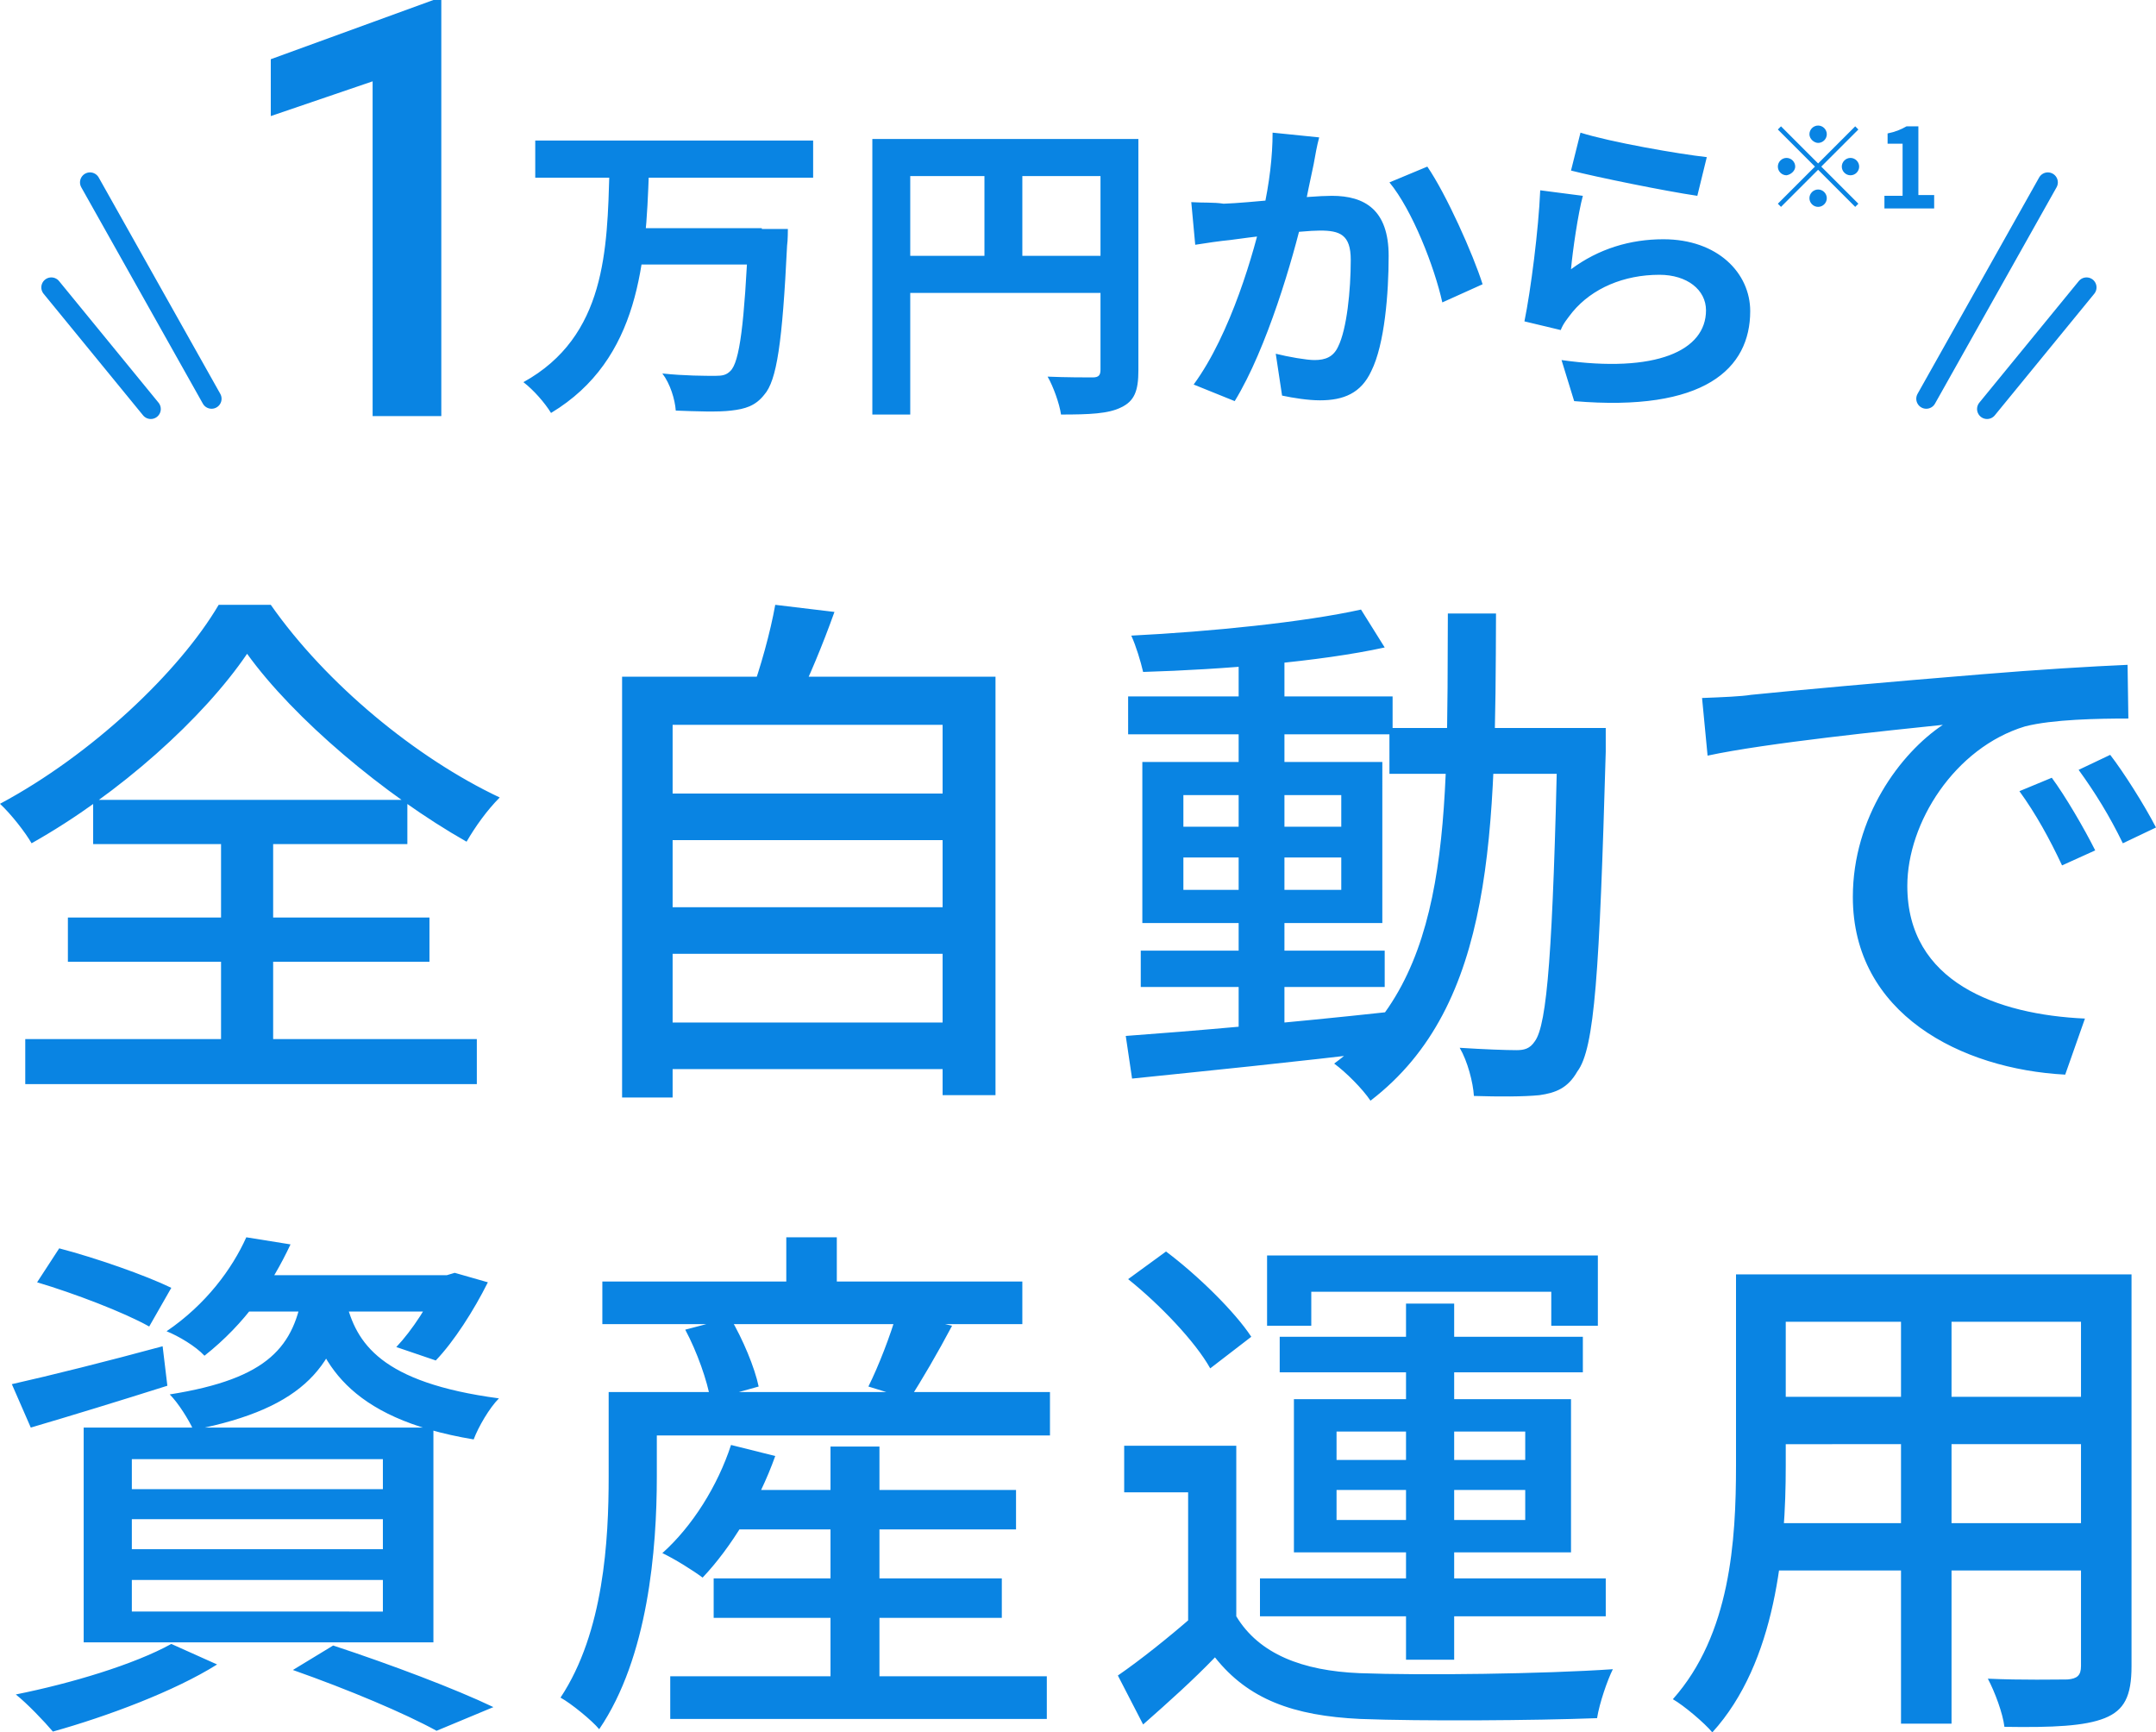 <svg version="1.1" id="レイヤー_1" xmlns="http://www.w3.org/2000/svg" x="0" y="0" viewBox="0 0 273.1 219.4" style="enable-background:new 0 0 273.1 219.4" xml:space="preserve"><style>.st0{fill:#0984e3}.st1{fill:none;stroke:#0984e3;stroke-width:2.533;stroke-linecap:round}</style><path class="st0" d="M55.9 0v52.7h-8.7V10.3l-12.9 4.4V7.5L54.9 0h1zM67.8 17.8v4.7H103v-4.7H67.8zm12.8 11.1v4.6h15.9v-4.6H80.6zm14.2 0v.8c-.5 11.2-1.1 16.2-2.3 17.3-.5.5-1 .6-1.9.6-1.2 0-3.9 0-6.7-.3 1 1.3 1.6 3.3 1.7 4.7 2.6.1 5.4.2 7 0 1.8-.2 3.1-.6 4.2-2 1.6-1.8 2.3-6.6 2.9-18.9.1-.6.1-2.1.1-2.1h-5zm-17.6-7.2c-.3 9.8-.4 20.9-10.9 26.7 1.3 1 2.7 2.6 3.5 3.9 11.3-6.8 12-19.3 12.4-30.6h-5zm33.3-4.1v34.9h4.8V22.3h26.4v-4.7h-31.2zm28.9 0v29.2c0 .7-.2 1-1 1s-3.4 0-5.7-.1c.7 1.2 1.5 3.4 1.7 4.8 3.6 0 6-.1 7.6-.9 1.7-.8 2.2-2.1 2.2-4.7V17.6h-4.8zm-26.3 14.8v4.7h28.7v-4.7h-28.7zm11.6-12.3v14.6h4.8V20.1h-4.8zm42.4-2.7-5.9-.6c0 3-.4 6.4-1.2 10-1.1 5-4.1 15.5-8.8 21.9l5.2 2.1c4.1-6.7 7.4-18.1 8.7-23.7.4-2 .9-4.5 1.3-6.3.2-1.1.4-2.3.7-3.4zm13.7 3.7-4.8 2c2.9 3.5 5.7 10.7 6.7 15.2l5.1-2.3c-1.2-3.8-4.6-11.4-7-14.9zm-29.9 4.5.5 5.4c1.2-.2 3.3-.5 4.4-.6 2.2-.3 9-1.2 11.4-1.2 2.5 0 3.9.5 3.9 3.7 0 3.9-.5 8.8-1.6 11-.6 1.3-1.6 1.7-3 1.7-1 0-3.3-.4-4.9-.8l.8 5.3c1.4.3 3.3.6 4.8.6 3 0 5.2-.9 6.5-3.7 1.7-3.4 2.2-9.9 2.2-14.6 0-5.8-3-7.6-7.2-7.6-3 0-10.5.9-13.7 1-1.3-.2-2.6-.1-4.1-.2zm49.3-8.8-1.2 4.8c3.1.8 11.9 2.6 16 3.2l1.2-4.9c-3.6-.4-12.2-1.9-16-3.1zm.3 8-5.4-.7c-.2 4.9-1.2 12.7-2 16.6l4.6 1.1c.3-.8.8-1.4 1.5-2.3 2.5-3 6.5-4.7 11-4.7 3.5 0 5.9 1.9 5.9 4.5 0 5.1-6.3 8-18.3 6.3l1.6 5.2c16.5 1.4 22.3-4.1 22.3-11.4 0-4.8-4.1-9.1-11-9.1-4.2 0-8.2 1.2-11.7 3.8.2-2.3.9-7.1 1.5-9.3zM230.3 18.1c.6 0 1.1-.5 1.1-1.1s-.5-1.1-1.1-1.1c-.6 0-1.1.5-1.1 1.1s.6 1.1 1.1 1.1zm0 2.6-4.7-4.7-.4.4 4.7 4.7-4.7 4.7.4.4 4.7-4.7 4.7 4.7.4-.4-4.7-4.7 4.7-4.7-.4-.4-4.7 4.7zm-2.9.4c0-.6-.5-1.1-1.1-1.1-.6 0-1.1.5-1.1 1.1s.5 1.1 1.1 1.1c.6-.1 1.1-.6 1.1-1.1zm5.9 0c0 .6.5 1.1 1.1 1.1.6 0 1.1-.5 1.1-1.1s-.5-1.1-1.1-1.1c-.6 0-1.1.5-1.1 1.1zm-3 2.9c-.6 0-1.1.5-1.1 1.1 0 .6.5 1.1 1.1 1.1.6 0 1.1-.5 1.1-1.1 0-.6-.5-1.1-1.1-1.1zm8.4 2.4h6.3v-1.7h-2V16h-1.5c-.7.4-1.4.7-2.4.9v1.3h1.9v6.6h-2.3v1.6z"/><path class="st1" d="M259.4 23.1 244 50.5M264.3 36.4l-12.6 15.4M11.4 23.1l15.4 27.4M6.5 36.4l12.6 15.4"/><path class="st0" d="M31.3 82.8c5.9 8.2 17.4 17.9 27.8 23.8 1.1-1.9 2.6-4 4.2-5.6-10.6-5-22-14.4-29-24.4h-6.6c-5 8.5-16.1 19-27.7 25.2 1.4 1.3 3.2 3.6 4 5 11.2-6.3 21.8-15.9 27.3-24zM8.6 116.2v5.6h45.8v-5.6H8.6zm3.2-14.9v5.6h39.8v-5.6H11.8zm-8.6 30.3v5.7h57.2v-5.7H3.2zM28 103.7v31.1h6.6v-31.1H28zm55.1-3.2v5.9H121v-5.9H83.1zm0 14.4v5.9H121v-5.9H83.1zm0 14.6v5.9H121v-5.9H83.1zm-4.3-43.8V139h6.4V91.8h34.2v46.9h6.7v-53H78.8zm19.4-9.1c-.6 3.4-1.9 8.1-3.1 11.3l5.8 1.1c1.5-3 3.3-7.3 4.8-11.5l-7.5-.9zm46.3 43.8v4.6h30.9v-4.6h-30.9zm-1.6-32.2V93h33.5v-4.8h-33.5zm14-5.5v48.8h5.8V82.7h-5.8zm-14.3 48.5.8 5.4c8.7-.9 20.8-2.1 32.2-3.5l-.1-4.9c-11.9 1.3-24.6 2.4-32.9 3zm7.3-22.6h20v4.1h-20v-4.1zm0-7.9h20v4h-20v-4zm-5.2-4.2v20.4h30.4V96.5h-30.4zm27.7-19.3c-7.2 1.6-19.1 2.8-29.1 3.3.6 1.3 1.2 3.3 1.5 4.6 10.1-.3 22.4-1.3 30.6-3.1l-3-4.8zm3.6 15V98h23.8v-5.8H176zm21.3 0v1.4c-.6 26.6-1.3 36.2-2.9 38.3-.6.9-1.3 1.1-2.3 1.1-1.3 0-4.1-.1-7.2-.3 1 1.7 1.7 4.4 1.8 6.1 3.2.1 6.3.1 8.3-.1 2.1-.3 3.6-.9 4.8-3 2.2-2.9 2.8-12.5 3.6-40.5v-3h-6.1zm-13.9-14.5c-.1 26 .5 46.1-14.4 57 1.5 1.1 3.6 3.2 4.6 4.7 15.8-12.1 15.8-34.2 15.9-61.7h-6.1zm32.2 10.7.7 7.3c7.4-1.6 23.1-3.2 29.8-3.9-5.4 3.6-11.4 11.7-11.4 21.8 0 14.8 13.7 21.8 26.9 22.5l2.5-7.1c-11.1-.5-22.5-4.6-22.5-16.8 0-8 6-17.5 14.9-20.2 3.5-.9 9.3-1 13.1-1l-.1-6.8c-4.6.2-11.3.6-18.5 1.2-12.3 1-24.3 2.1-29.2 2.6-1.2.2-3.6.3-6.2.4zm44.3 10.1-4.1 1.7c2.1 2.9 3.8 6 5.4 9.4l4.2-1.9c-1.4-2.8-3.8-6.9-5.5-9.2zm7.4-2.9-4 1.9c2.1 2.9 3.9 5.8 5.6 9.3l4.2-2c-1.5-2.9-4.1-7-5.8-9.2zM4.7 162.4c4.7 1.4 11 3.8 14.2 5.6l2.8-4.9c-3.3-1.6-9.6-3.8-14.2-5l-2.8 4.3zm-3.2 12.9 2.4 5.5c5.1-1.5 11.3-3.4 17.3-5.3l-.6-5c-7 1.9-14.2 3.7-19.1 4.8zm29.2-13.8-3.6 4.6h30v-4.6H30.7zm24.9 0v.8c-1.2 2.8-3.4 6.2-5.4 8.3l5 1.7c2.3-2.4 4.8-6.3 6.6-9.9l-4.2-1.2-1 .3h-1zm-17.2 1.8c-1.1 7.2-4.3 11.3-16.9 13.3 1.1 1.1 2.4 3.2 3 4.5 14.3-2.8 18.3-8.3 19.7-17.8h-5.8zm5.4 1.4-5.1.5c1.7 7.1 5.1 14.4 21.3 17.1.6-1.6 2-4 3.2-5.2-15-2-18.1-7-19.4-12.4zm-12.6-8c-1.8 4-5.1 8.5-10.1 11.9 1.5.6 3.7 1.9 4.8 3.1 5.2-4.1 8.5-9 10.9-14.1l-5.6-.9zm-14.5 35.7h31.8v3.8H16.7v-3.8zm0 7.7h31.8v4H16.7v-4zm0-15.3h31.8v3.8H16.7v-3.8zm-6.1-4V208h44.3v-27.2H10.6zm26.5 30.7c7.1 2.5 14.2 5.5 18.2 7.7l7.2-3c-4.8-2.3-13-5.4-20.3-7.8l-5.1 3.1zm-15.4-3.3c-4.7 2.6-12.7 5-19.7 6.4 1.4 1.1 3.6 3.4 4.7 4.7 6.8-1.9 15.4-5.1 20.8-8.5l-5.8-2.6zm69.9-19.5v5h37.1v-5H91.6zm-1.2 11.2v5h36.5v-5H90.4zm-5.5 12.4v5.4h47.7v-5.4H84.9zm20.3-29.1v32.5h6.2v-32.5h-6.2zm-12.6-.2c-1.7 5.2-4.9 10.3-8.7 13.7 1.5.7 3.9 2.2 5.1 3.1 3.6-3.8 7.1-9.5 9.2-15.4l-5.6-1.4zm-12.1-6.7v5.5H133v-5.5H80.5zm-4.2-14v5.4h53.2v-5.4H76.3zm23.3-5.6v8.9h6.4v-8.9h-6.4zm-22.5 19.6V187c0 8-.6 19.7-6.1 28 1.3.7 4 2.9 4.9 4 6.2-9.1 7.3-22.8 7.3-32v-10.7h-6.1zm9.7-7.9c1.5 2.8 2.8 6.5 3.2 8.9l6.1-1.7c-.5-2.4-2-6-3.6-8.7l-5.7 1.5zm26.8-2.1c-.8 2.8-2.3 6.7-3.6 9.3l5.2 1.6c1.5-2.3 3.6-5.9 5.4-9.3l-7-1.6zm43 16.8h-14.2v5.9h8.1v18.2h6.1v-24.1zm0 21.6h-5.5c-3.1 2.7-6.6 5.5-9.5 7.5l3.2 6.2c3.4-3 6.3-5.6 9.1-8.5 4.2 5.3 9.9 7.4 18.4 7.8 7.8.3 22.1.2 30-.1.3-1.9 1.3-4.8 2-6.2-8.7.6-24.3.8-32.1.5-7.2-.3-12.7-2.4-15.6-7.2zM142.9 162c4 3.2 8.5 7.9 10.4 11.3l5.2-4c-2.1-3.2-6.8-7.8-10.8-10.8l-4.8 3.5zm35.2 3.1v45.1h6.1v-45.1h-6.1zm-8.8 23.6h23.9v3.8h-23.9v-3.8zm0-7.4h23.9v3.6h-23.9v-3.6zm-5.4-4.1v19.4H199v-19.4h-35.1zm-3.4-18.2v8.9h5.6v-4.3h30.4v4.3h5.9V159h-41.9zm1.6 10.3v4.5h38.4v-4.5h-38.4zm-2.5 30.6v4.8h43.8v-4.8h-43.8zm64-38.5v6H266v-6h-42.4zm0 15.5v6H266v-6h-42.4zm-.3 16v6h42.9v-6h-42.9zm-3.4-31.5v24.2c0 9.5-.7 21.4-8 29.6 1.4.8 4 3 5 4.2 8.1-8.9 9.3-23.3 9.3-33.7v-24.3h-6.3zm43.7 0V211c0 1.2-.5 1.6-1.7 1.7-1.3 0-5.8.1-10.1-.1.9 1.7 1.9 4.4 2.1 6.1 6.2.1 10.2-.1 12.7-1.1s3.4-2.8 3.4-6.6v-49.6h-6.4zm-22.8 2.3v54.6h6.4v-54.6h-6.4z"/></svg>